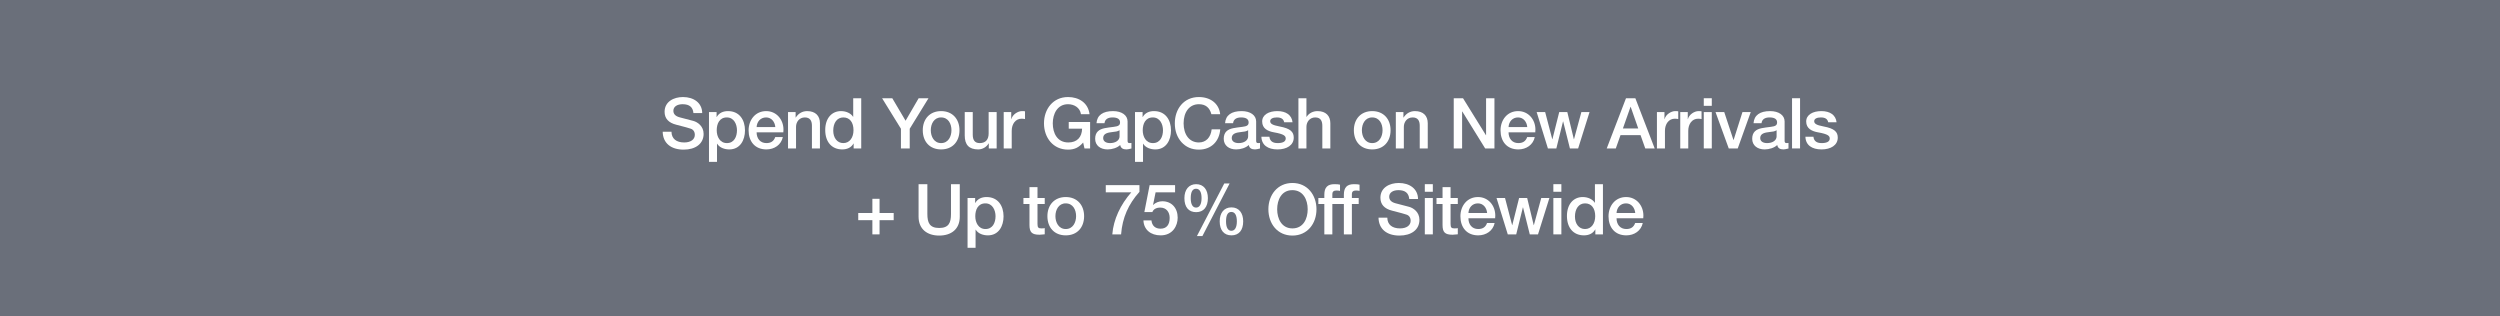 <svg width="640" height="81" viewBox="0 0 640 81" fill="none" xmlns="http://www.w3.org/2000/svg">
<rect width="640" height="81" fill="#6A6F7A"/>
<path d="M416.281 50.442C418.909 50.442 420.709 52.602 420.709 55.176C420.709 55.41 420.691 55.644 420.673 55.878H413.833C413.833 57.408 414.715 58.632 416.335 58.632C417.469 58.632 418.225 58.164 418.603 57.084H420.547C420.133 59.082 418.369 60.252 416.335 60.252C413.401 60.252 411.781 58.2 411.781 55.374C411.781 52.692 413.509 50.442 416.281 50.442ZM413.833 54.528H418.621C418.513 53.232 417.667 52.062 416.263 52.062C414.823 52.062 413.905 53.16 413.833 54.528Z" fill="white"/>
<path d="M408.301 47.148H410.353V60H408.409V58.74H408.373C407.815 59.766 406.753 60.252 405.493 60.252C402.829 60.252 401.137 58.362 401.137 55.284C401.137 52.206 402.865 50.442 405.169 50.442C406.501 50.442 407.707 51 408.265 51.9H408.301V47.148ZM403.189 55.446C403.189 57.246 404.161 58.632 405.763 58.632C407.401 58.632 408.373 57.192 408.373 55.338C408.373 53.322 407.419 52.062 405.781 52.062C404.143 52.062 403.189 53.466 403.189 55.446Z" fill="white"/>
<path d="M397.66 47.148H399.712V49.092H397.66V47.148ZM397.66 50.694H399.712V60H397.66V50.694Z" fill="white"/>
<path d="M383.11 50.694H385.288L387.106 57.642H387.142L388.888 50.694H390.958L392.632 57.642H392.668L394.558 50.694H396.646L393.73 60H391.624L389.896 53.088H389.86L388.15 60H385.99L383.11 50.694Z" fill="white"/>
<path d="M378.364 50.442C380.992 50.442 382.792 52.602 382.792 55.176C382.792 55.41 382.774 55.644 382.756 55.878H375.916C375.916 57.408 376.798 58.632 378.418 58.632C379.552 58.632 380.308 58.164 380.686 57.084H382.63C382.216 59.082 380.452 60.252 378.418 60.252C375.484 60.252 373.864 58.2 373.864 55.374C373.864 52.692 375.592 50.442 378.364 50.442ZM375.916 54.528H380.704C380.596 53.232 379.75 52.062 378.346 52.062C376.906 52.062 375.988 53.16 375.916 54.528Z" fill="white"/>
<path d="M369.292 47.904H371.344V50.694H373.198V52.224H371.344V57.3C371.344 58.272 371.578 58.47 372.37 58.47C372.748 58.47 373.126 58.434 373.198 58.398V59.982C372.388 60.072 372.154 60.09 371.866 60.09C369.904 60.09 369.292 59.46 369.292 57.588V52.224H367.744V50.694H369.292V47.904Z" fill="white"/>
<path d="M364.752 47.148H366.804V49.092H364.752V47.148ZM364.752 50.694H366.804V60H364.752V50.694Z" fill="white"/>
<path d="M358.084 46.842C360.874 46.842 362.998 48.354 363.016 50.946H360.766V50.928C360.622 49.416 359.722 48.678 357.994 48.678C356.644 48.678 355.636 49.272 355.636 50.352C355.636 51.198 356.176 51.756 357.274 52.044L360.712 52.944C361.81 53.232 363.376 54.276 363.376 56.274C363.376 58.812 361.288 60.306 358.264 60.306C355.042 60.306 352.954 58.668 352.9 55.716H355.15C355.168 57.552 356.446 58.47 358.408 58.47C360.136 58.47 361.126 57.66 361.126 56.526C361.126 55.716 360.73 55.158 360.064 54.942C359.344 54.708 358.786 54.546 356.392 53.934C354.358 53.43 353.386 52.296 353.386 50.622C353.386 48.012 355.744 46.842 358.084 46.842Z" fill="white"/>
<path d="M346.082 60H344.03V52.224H342.5V50.694H344.03V49.848C344.03 47.94 344.876 47.148 346.622 47.148C347.234 47.148 347.72 47.184 348.044 47.274V48.876C347.828 48.804 347.432 48.768 347.108 48.768C346.388 48.768 346.082 49.128 346.082 49.65V50.694H347.828V52.224H346.082V60Z" fill="white"/>
<path d="M341.081 60H339.029V52.224H337.499V50.694H339.029V49.848C339.029 47.94 339.875 47.148 341.621 47.148C342.233 47.148 342.719 47.184 343.043 47.274V48.876C342.827 48.804 342.431 48.768 342.107 48.768C341.387 48.768 341.081 49.128 341.081 49.65V50.694H342.827V52.224H341.081V60Z" fill="white"/>
<path d="M330.862 46.842C334.696 46.842 337.018 49.92 337.018 53.574C337.018 57.264 334.678 60.306 330.862 60.306C327.01 60.306 324.706 57.246 324.706 53.574C324.706 49.92 327.028 46.842 330.862 46.842ZM326.956 53.574C326.956 56.004 328.108 58.47 330.862 58.47C333.634 58.47 334.768 56.022 334.768 53.574C334.768 51.126 333.616 48.678 330.844 48.678C328.072 48.678 326.956 51.144 326.956 53.574Z" fill="white"/>
<path d="M313.414 46.968H314.782L307.816 60.432H306.412L313.414 46.968ZM306.214 47.148C308.122 47.148 309.22 48.57 309.22 50.73C309.22 52.962 308.14 54.312 306.214 54.312C304.288 54.312 303.208 53.016 303.208 50.73C303.208 48.552 304.342 47.148 306.214 47.148ZM304.828 50.73C304.828 52.296 305.314 53.142 306.196 53.142C307.096 53.142 307.6 52.26 307.6 50.73C307.6 49.218 307.132 48.318 306.196 48.318C305.296 48.318 304.828 49.11 304.828 50.73ZM315.25 53.088C317.176 53.088 318.256 54.528 318.256 56.67C318.256 58.92 317.176 60.252 315.25 60.252C313.324 60.252 312.244 58.902 312.244 56.67C312.244 54.528 313.324 53.088 315.25 53.088ZM313.864 56.67C313.864 58.236 314.35 59.082 315.232 59.082C316.132 59.082 316.636 58.2 316.636 56.67C316.636 55.158 316.168 54.258 315.232 54.258C314.35 54.258 313.864 54.996 313.864 56.67Z" fill="white"/>
<path d="M294.304 47.4H300.82V49.236H295.834L295.186 52.44L295.222 52.476C295.798 51.846 296.716 51.522 297.562 51.522C299.92 51.522 301.486 53.232 301.486 55.734C301.486 57.786 300.226 60.252 297.13 60.252C294.592 60.252 292.81 58.812 292.72 56.418H294.772C294.898 57.786 295.762 58.542 297.094 58.542C298.624 58.542 299.434 57.552 299.434 55.788C299.434 54.276 298.57 53.142 297.04 53.142C295.96 53.142 295.258 53.592 295.006 54.294H292.954L294.304 47.4Z" fill="white"/>
<path d="M283.078 47.4H291.7V49.11C288.874 52.26 287.326 55.734 287.002 59.982V60H284.752C285.04 56.184 286.858 52.35 289.612 49.236H283.078V47.4Z" fill="white"/>
<path d="M272.834 50.442C275.75 50.442 277.532 52.494 277.532 55.338C277.532 58.236 275.75 60.252 272.834 60.252C269.918 60.252 268.136 58.254 268.136 55.338C268.136 52.494 269.918 50.442 272.834 50.442ZM270.188 55.338C270.188 56.94 271.016 58.632 272.834 58.632C274.652 58.632 275.48 56.958 275.48 55.338C275.48 53.682 274.67 52.062 272.816 52.062C271.034 52.062 270.188 53.7 270.188 55.338Z" fill="white"/>
<path d="M263.546 47.904H265.598V50.694H267.452V52.224H265.598V57.3C265.598 58.272 265.832 58.47 266.624 58.47C267.002 58.47 267.38 58.434 267.452 58.398V59.982C266.642 60.072 266.408 60.09 266.12 60.09C264.158 60.09 263.546 59.46 263.546 57.588V52.224H261.998V50.694H263.546V47.904Z" fill="white"/>
<path d="M252.554 50.442C255.47 50.442 256.91 52.674 256.91 55.392C256.91 57.84 255.686 60.252 252.896 60.252C251.726 60.252 250.412 59.838 249.782 58.794H249.746V63.438H247.694V50.694H249.638V51.954H249.674C250.268 50.874 251.366 50.442 252.554 50.442ZM249.674 55.356C249.674 56.958 250.466 58.632 252.284 58.632C254.138 58.632 254.858 56.976 254.858 55.356C254.858 53.808 254.084 52.062 252.266 52.062C250.358 52.062 249.674 53.682 249.674 55.356Z" fill="white"/>
<path d="M235.154 47.148H237.404V54.744C237.404 56.976 237.944 58.362 240.428 58.362C242.876 58.362 243.452 57.03 243.452 54.798V47.148H245.702V55.464C245.702 58.686 243.506 60.306 240.428 60.306C237.368 60.306 235.154 58.668 235.154 55.464V47.148Z" fill="white"/>
<path d="M223.329 50.892H225.165V54.528H228.783V56.364H225.165V60H223.329V56.364H219.711V54.528H223.329V50.892Z" fill="white"/>
<path d="M466.273 28.442C468.487 28.442 469.963 29.45 470.161 31.304H468.019C467.857 30.458 467.245 30.062 466.129 30.062C465.121 30.062 464.437 30.404 464.437 31.016C464.437 31.664 464.995 32.024 466.795 32.366C469.657 32.888 470.467 33.788 470.467 35.228C470.467 37.172 468.685 38.252 466.309 38.252C463.861 38.252 462.241 37.154 462.187 35.012H464.239C464.365 36.11 465.067 36.632 466.345 36.632C467.605 36.632 468.415 36.272 468.415 35.462C468.415 34.814 468.001 34.328 465.409 33.878C463.861 33.608 462.385 32.924 462.385 31.106C462.385 29.36 464.095 28.442 466.273 28.442Z" fill="white"/>
<path d="M458.763 25.148H460.815V38H458.763V25.148Z" fill="white"/>
<path d="M453.135 28.442C455.385 28.442 456.861 29.504 456.861 31.088V35.984C456.861 36.47 456.969 36.632 457.419 36.632C457.527 36.632 457.708 36.632 457.852 36.596V38.018C457.33 38.162 456.789 38.252 456.555 38.252C455.655 38.252 455.115 37.892 454.971 37.118C454.233 37.856 452.883 38.252 451.749 38.252C449.913 38.252 448.563 37.244 448.563 35.534C448.563 33.788 449.589 33.104 450.975 32.816C451.677 32.672 452.451 32.582 453.315 32.474C454.557 32.33 454.935 32.042 454.935 31.322C454.935 30.512 454.287 30.062 453.009 30.062C451.749 30.062 451.047 30.602 450.957 31.538H448.905C449.049 29.504 450.525 28.442 453.135 28.442ZM450.615 35.354C450.615 36.128 451.263 36.632 452.379 36.632C453.783 36.632 454.809 35.93 454.809 34.922V33.338C454.251 33.68 453.981 33.68 452.559 33.86C451.209 34.022 450.615 34.508 450.615 35.354Z" fill="white"/>
<path d="M439.175 28.694H441.407L443.765 35.84H443.801L446.069 28.694H448.193L444.863 38H442.559L439.175 28.694Z" fill="white"/>
<path d="M436.166 25.148H438.218V27.092H436.166V25.148ZM436.166 28.694H438.218V38H436.166V28.694Z" fill="white"/>
<path d="M434.823 28.442C435.219 28.442 435.291 28.442 435.597 28.496V30.476C435.291 30.422 435.003 30.386 434.715 30.386C433.185 30.386 432.195 31.718 432.195 33.5V38H430.143V28.694H432.069V30.494H432.105C432.393 29.306 433.779 28.442 434.823 28.442Z" fill="white"/>
<path d="M428.855 28.442C429.251 28.442 429.323 28.442 429.629 28.496V30.476C429.323 30.422 429.035 30.386 428.747 30.386C427.217 30.386 426.227 31.718 426.227 33.5V38H424.175V28.694H426.101V30.494H426.137C426.425 29.306 427.811 28.442 428.855 28.442Z" fill="white"/>
<path d="M416.255 25.148H418.649L423.599 38H421.187L419.981 34.598H414.851L413.645 38H411.323L416.255 25.148ZM417.461 27.362H417.407L415.463 32.888H419.387L417.461 27.362Z" fill="white"/>
<path d="M393.384 28.694H395.562L397.38 35.642H397.416L399.162 28.694H401.232L402.906 35.642H402.942L404.832 28.694H406.92L404.004 38H401.898L400.17 31.088H400.134L398.424 38H396.264L393.384 28.694Z" fill="white"/>
<path d="M388.638 28.442C391.266 28.442 393.066 30.602 393.066 33.176C393.066 33.41 393.048 33.644 393.03 33.878H386.19C386.19 35.408 387.072 36.632 388.692 36.632C389.826 36.632 390.582 36.164 390.96 35.084H392.904C392.49 37.082 390.726 38.252 388.692 38.252C385.758 38.252 384.138 36.2 384.138 33.374C384.138 30.692 385.866 28.442 388.638 28.442ZM386.19 32.528H390.978C390.87 31.232 390.024 30.062 388.62 30.062C387.18 30.062 386.262 31.16 386.19 32.528Z" fill="white"/>
<path d="M372.156 25.148H374.532L380.4 34.616H380.436V25.148H382.578V38H380.202L374.352 28.55H374.298V38H372.156V25.148Z" fill="white"/>
<path d="M362.228 28.442C364.37 28.442 365.504 29.666 365.504 31.538V38H363.452V32.186C363.452 30.998 363.038 30.062 361.634 30.062C360.194 30.062 359.384 31.25 359.384 32.456V38H357.332V28.694H359.276V30.062L359.312 30.098C359.978 29.018 361.04 28.442 362.228 28.442Z" fill="white"/>
<path d="M351.288 28.442C354.204 28.442 355.986 30.494 355.986 33.338C355.986 36.236 354.204 38.252 351.288 38.252C348.372 38.252 346.59 36.254 346.59 33.338C346.59 30.494 348.372 28.442 351.288 28.442ZM348.642 33.338C348.642 34.94 349.47 36.632 351.288 36.632C353.106 36.632 353.934 34.958 353.934 33.338C353.934 31.682 353.124 30.062 351.27 30.062C349.488 30.062 348.642 31.7 348.642 33.338Z" fill="white"/>
<path d="M332.396 25.148H334.448V29.918H334.484C335.078 28.982 336.122 28.442 337.292 28.442C339.434 28.442 340.568 29.684 340.568 31.538V38H338.516V32.24C338.516 31.052 338.156 30.062 336.698 30.062C335.276 30.062 334.448 31.232 334.448 32.456V38H332.396V25.148Z" fill="white"/>
<path d="M327.004 28.442C329.218 28.442 330.694 29.45 330.892 31.304H328.75C328.588 30.458 327.976 30.062 326.86 30.062C325.852 30.062 325.168 30.404 325.168 31.016C325.168 31.664 325.726 32.024 327.526 32.366C330.388 32.888 331.198 33.788 331.198 35.228C331.198 37.172 329.416 38.252 327.04 38.252C324.592 38.252 322.972 37.154 322.918 35.012H324.97C325.096 36.11 325.798 36.632 327.076 36.632C328.336 36.632 329.146 36.272 329.146 35.462C329.146 34.814 328.732 34.328 326.14 33.878C324.592 33.608 323.116 32.924 323.116 31.106C323.116 29.36 324.826 28.442 327.004 28.442Z" fill="white"/>
<path d="M317.848 28.442C320.098 28.442 321.574 29.504 321.574 31.088V35.984C321.574 36.47 321.682 36.632 322.132 36.632C322.24 36.632 322.42 36.632 322.564 36.596V38.018C322.042 38.162 321.502 38.252 321.268 38.252C320.368 38.252 319.828 37.892 319.684 37.118C318.946 37.856 317.596 38.252 316.462 38.252C314.626 38.252 313.276 37.244 313.276 35.534C313.276 33.788 314.302 33.104 315.688 32.816C316.39 32.672 317.164 32.582 318.028 32.474C319.27 32.33 319.648 32.042 319.648 31.322C319.648 30.512 319 30.062 317.722 30.062C316.462 30.062 315.76 30.602 315.67 31.538H313.618C313.762 29.504 315.238 28.442 317.848 28.442ZM315.328 35.354C315.328 36.128 315.976 36.632 317.092 36.632C318.496 36.632 319.522 35.93 319.522 34.922V33.338C318.964 33.68 318.694 33.68 317.272 33.86C315.922 34.022 315.328 34.508 315.328 35.354Z" fill="white"/>
<path d="M306.91 24.842C309.88 24.842 312.076 26.516 312.364 29.234H310.114C309.664 27.524 308.602 26.678 306.91 26.678C304.462 26.678 303.004 28.712 303.004 31.574C303.004 34.418 304.444 36.47 306.91 36.47C308.746 36.47 309.952 35.174 310.186 33.104H312.382C312.148 36.182 310.078 38.306 306.91 38.306C305.092 38.306 303.616 37.658 302.464 36.398C301.33 35.12 300.754 33.5 300.754 31.574C300.754 27.902 303.04 24.842 306.91 24.842Z" fill="white"/>
<path d="M295.42 28.442C298.336 28.442 299.776 30.674 299.776 33.392C299.776 35.84 298.552 38.252 295.762 38.252C294.592 38.252 293.278 37.838 292.648 36.794H292.612V41.438H290.56V28.694H292.504V29.954H292.54C293.134 28.874 294.232 28.442 295.42 28.442ZM292.54 33.356C292.54 34.958 293.332 36.632 295.15 36.632C297.004 36.632 297.724 34.976 297.724 33.356C297.724 31.808 296.95 30.062 295.132 30.062C293.224 30.062 292.54 31.682 292.54 33.356Z" fill="white"/>
<path d="M284.932 28.442C287.182 28.442 288.658 29.504 288.658 31.088V35.984C288.658 36.47 288.766 36.632 289.216 36.632C289.324 36.632 289.504 36.632 289.648 36.596V38.018C289.126 38.162 288.586 38.252 288.352 38.252C287.452 38.252 286.912 37.892 286.768 37.118C286.03 37.856 284.68 38.252 283.546 38.252C281.71 38.252 280.36 37.244 280.36 35.534C280.36 33.788 281.386 33.104 282.772 32.816C283.474 32.672 284.248 32.582 285.112 32.474C286.354 32.33 286.732 32.042 286.732 31.322C286.732 30.512 286.084 30.062 284.806 30.062C283.546 30.062 282.844 30.602 282.754 31.538H280.702C280.846 29.504 282.322 28.442 284.932 28.442ZM282.412 35.354C282.412 36.128 283.06 36.632 284.176 36.632C285.58 36.632 286.606 35.93 286.606 34.922V33.338C286.048 33.68 285.778 33.68 284.356 33.86C283.006 34.022 282.412 34.508 282.412 35.354Z" fill="white"/>
<path d="M273.416 24.842C276.17 24.842 278.564 26.3 278.924 29.234H276.728C276.476 27.524 274.946 26.678 273.416 26.678C270.68 26.678 269.51 29.162 269.51 31.574C269.51 34.094 270.662 36.47 273.488 36.47C275.72 36.47 276.962 35.138 277.016 32.942H273.596V31.232H279.068V38H277.628L277.286 36.488C276.188 37.748 275.09 38.306 273.416 38.306C269.582 38.306 267.26 35.228 267.26 31.574C267.26 27.92 269.582 24.842 273.416 24.842Z" fill="white"/>
<path d="M261.628 28.442C262.024 28.442 262.096 28.442 262.402 28.496V30.476C262.096 30.422 261.808 30.386 261.52 30.386C259.99 30.386 259 31.718 259 33.5V38H256.948V28.694H258.874V30.494H258.91C259.198 29.306 260.584 28.442 261.628 28.442Z" fill="white"/>
<path d="M246.972 28.694H249.024V34.472C249.024 35.858 249.546 36.632 250.806 36.632C252.336 36.632 253.092 35.714 253.092 34.166V28.694H255.144V38H253.128V36.704H253.092C252.552 37.658 251.49 38.252 250.428 38.252C248.052 38.252 246.972 37.046 246.972 34.688V28.694Z" fill="white"/>
<path d="M240.928 28.442C243.844 28.442 245.626 30.494 245.626 33.338C245.626 36.236 243.844 38.252 240.928 38.252C238.012 38.252 236.23 36.254 236.23 33.338C236.23 30.494 238.012 28.442 240.928 28.442ZM238.282 33.338C238.282 34.94 239.11 36.632 240.928 36.632C242.746 36.632 243.574 34.958 243.574 33.338C243.574 31.682 242.764 30.062 240.91 30.062C239.128 30.062 238.282 31.7 238.282 33.338Z" fill="white"/>
<path d="M225.815 25.148H228.425L231.827 30.908L235.175 25.148H237.695L232.889 32.96V38H230.639V32.96L225.815 25.148Z" fill="white"/>
<path d="M218.423 25.148H220.475V38H218.531V36.74H218.495C217.937 37.766 216.875 38.252 215.615 38.252C212.951 38.252 211.259 36.362 211.259 33.284C211.259 30.206 212.987 28.442 215.291 28.442C216.623 28.442 217.829 29 218.387 29.9H218.423V25.148ZM213.311 33.446C213.311 35.246 214.283 36.632 215.885 36.632C217.523 36.632 218.495 35.192 218.495 33.338C218.495 31.322 217.541 30.062 215.903 30.062C214.265 30.062 213.311 31.466 213.311 33.446Z" fill="white"/>
<path d="M206.629 28.442C208.771 28.442 209.905 29.666 209.905 31.538V38H207.853V32.186C207.853 30.998 207.439 30.062 206.035 30.062C204.595 30.062 203.785 31.25 203.785 32.456V38H201.733V28.694H203.677V30.062L203.713 30.098C204.379 29.018 205.441 28.442 206.629 28.442Z" fill="white"/>
<path d="M196.141 28.442C198.769 28.442 200.569 30.602 200.569 33.176C200.569 33.41 200.551 33.644 200.533 33.878H193.693C193.693 35.408 194.575 36.632 196.195 36.632C197.329 36.632 198.085 36.164 198.463 35.084H200.407C199.993 37.082 198.229 38.252 196.195 38.252C193.261 38.252 191.641 36.2 191.641 33.374C191.641 30.692 193.369 28.442 196.141 28.442ZM193.693 32.528H198.481C198.373 31.232 197.527 30.062 196.123 30.062C194.683 30.062 193.765 31.16 193.693 32.528Z" fill="white"/>
<path d="M186.361 28.442C189.277 28.442 190.717 30.674 190.717 33.392C190.717 35.84 189.493 38.252 186.703 38.252C185.533 38.252 184.219 37.838 183.589 36.794H183.553V41.438H181.501V28.694H183.445V29.954H183.481C184.075 28.874 185.173 28.442 186.361 28.442ZM183.481 33.356C183.481 34.958 184.273 36.632 186.091 36.632C187.945 36.632 188.665 34.976 188.665 33.356C188.665 31.808 187.891 30.062 186.073 30.062C184.165 30.062 183.481 31.682 183.481 33.356Z" fill="white"/>
<path d="M174.833 24.842C177.623 24.842 179.747 26.354 179.765 28.946H177.515V28.928C177.371 27.416 176.471 26.678 174.743 26.678C173.393 26.678 172.385 27.272 172.385 28.352C172.385 29.198 172.925 29.756 174.023 30.044L177.461 30.944C178.559 31.232 180.125 32.276 180.125 34.274C180.125 36.812 178.037 38.306 175.013 38.306C171.791 38.306 169.703 36.668 169.649 33.716H171.899C171.917 35.552 173.195 36.47 175.157 36.47C176.885 36.47 177.875 35.66 177.875 34.526C177.875 33.716 177.479 33.158 176.813 32.942C176.093 32.708 175.535 32.546 173.141 31.934C171.107 31.43 170.135 30.296 170.135 28.622C170.135 26.012 172.493 24.842 174.833 24.842Z" fill="white"/>
</svg>
